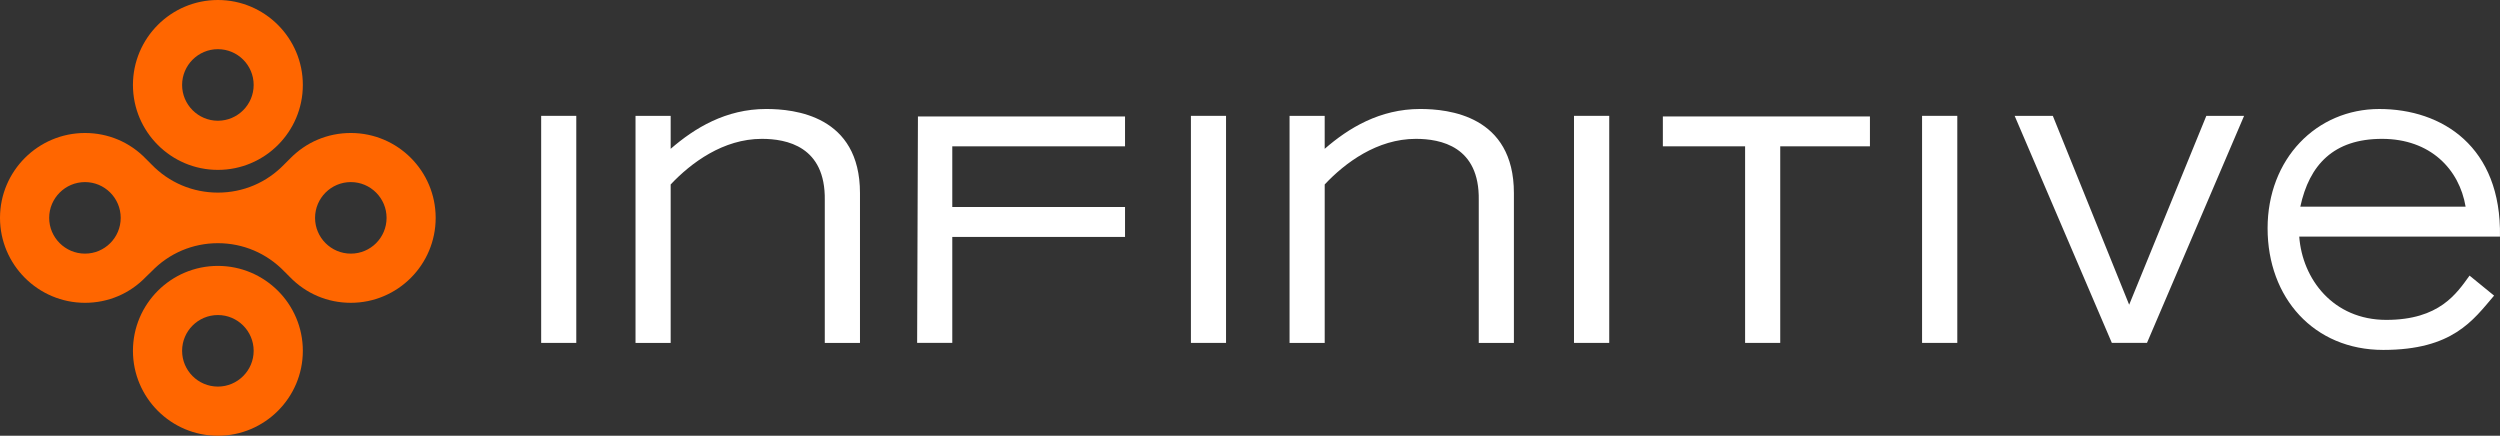 <svg xmlns="http://www.w3.org/2000/svg" id="Layer_2" viewBox="0 0 1563.29 272.49"><rect x="0" y="0" width="1563.29" height="272.49" fill="#333333" stroke="none"/><defs><style>.cls-1{fill:#fff;}.cls-1,.cls-2{stroke-width:0px;}.cls-2{fill:#f60;}</style></defs><g id="Layer_1-2"><path class="cls-1" d="m338.4,72.44h21.96v141.98h-21.96V72.44Z"></path><path class="cls-1" d="m397.4,72.44h21.98v20.62c15-12.99,34.45-24.91,59.73-24.91,17.62,0,58.65,4.07,58.65,52.59v93.69h-22.01v-89.32c.51-33.63-23.9-38.28-39.36-38.28-24.17,0-44.24,14.98-57.01,28.52v99.08h-21.98V72.44Z"></path><polygon class="cls-1" points="703.5 91.5 703.5 72.82 574 72.82 573.5 214.42 595.48 214.42 595.48 148.17 703.5 148.17 703.5 129.45 595.48 129.45 595.48 91.5 703.5 91.5"></polygon><path class="cls-1" d="m1169.3,72.82v18.68h-56.09v122.92h-21.97v-122.92h-51.43v-18.68h129.5Z"></path><path class="cls-1" d="m744.7,72.44h21.96v141.98h-21.96V72.44Z"></path><path class="cls-1" d="m806.37,72.44h21.98v20.62c14.92-12.99,34.45-24.91,59.72-24.91,17.62,0,58.6,4.07,58.6,52.59v93.69h-21.98v-89.32c.58-33.63-23.87-38.28-39.35-38.28-24.19,0-44.27,14.98-56.98,28.52v99.08h-21.98V72.44Z"></path><path class="cls-1" d="m984.25,72.44h22.03v141.98h-22.03V72.44Z"></path><path class="cls-1" d="m1201.9,72.44h22.03v141.98h-22.03V72.44Z"></path><path class="cls-1" d="m1259.78,72.44h23.88l47.74,118.11,48.26-118.11h23.61l-60.73,141.98h-21.97l-60.78-141.98Z"></path><path class="cls-1" d="m1559.6,184.85c-13.16,15.44-25.9,33.96-69.32,33.96s-72.32-32.62-72.32-76.06,30.53-74.59,69.87-74.59,76.47,23.59,75.44,79.79h-125.52c1.95,26.55,21.2,52.08,54.45,52.08s44-16.55,52.05-27.69l15.35,12.52Zm-17.82-55.63c-3.92-23.32-21.97-42.39-52.28-42.39s-45.45,16.3-51.07,42.39h103.35Z"></path><path class="cls-2" d="m136.25,0c-29.31,0-53.12,23.83-53.12,53.12s23.82,53.11,53.12,53.11,53.12-23.79,53.12-53.11S165.52,0,136.25,0Zm0,75.5c-12.36,0-22.38-10.1-22.38-22.38s10.02-22.37,22.38-22.37,22.37,10.02,22.37,22.37-10.05,22.38-22.37,22.38Z"></path><path class="cls-2" d="m136.25,166.27c-29.31,0-53.12,23.8-53.12,53.09s23.82,53.12,53.12,53.12,53.12-23.83,53.12-53.12-23.85-53.09-53.12-53.09Zm0,75.47c-12.36,0-22.38-10.05-22.38-22.37s10.02-22.37,22.38-22.37,22.37,10.05,22.37,22.37-10.05,22.37-22.37,22.37Z"></path><path class="cls-2" d="m219.37,83.16c-14.53,0-28.06,5.73-38.22,16.24l-3.41,3.39c-10.97,11.39-25.71,17.65-41.48,17.65s-30.52-6.26-41.49-17.59l-3.48-3.49c-10.08-10.47-23.63-16.2-38.13-16.2C23.84,83.16,0,107,0,136.24s23.84,53.11,53.15,53.11c14.51,0,28.05-5.73,38.13-16.24l3.48-3.37c10.97-11.37,25.72-17.67,41.49-17.67s30.52,6.3,41.48,17.61l3.47,3.47c10.11,10.47,23.64,16.2,38.17,16.2,29.29,0,53.06-23.82,53.06-53.11s-23.77-53.08-53.06-53.08ZM53.15,158.6c-12.32,0-22.4-10.04-22.4-22.36s10.08-22.38,22.4-22.38,22.33,10.04,22.33,22.38-10.01,22.36-22.33,22.36Zm166.23,0c-12.33,0-22.37-10.04-22.37-22.36s10.04-22.38,22.37-22.38,22.35,10.04,22.35,22.38-9.98,22.36-22.35,22.36Z"></path></g></svg>